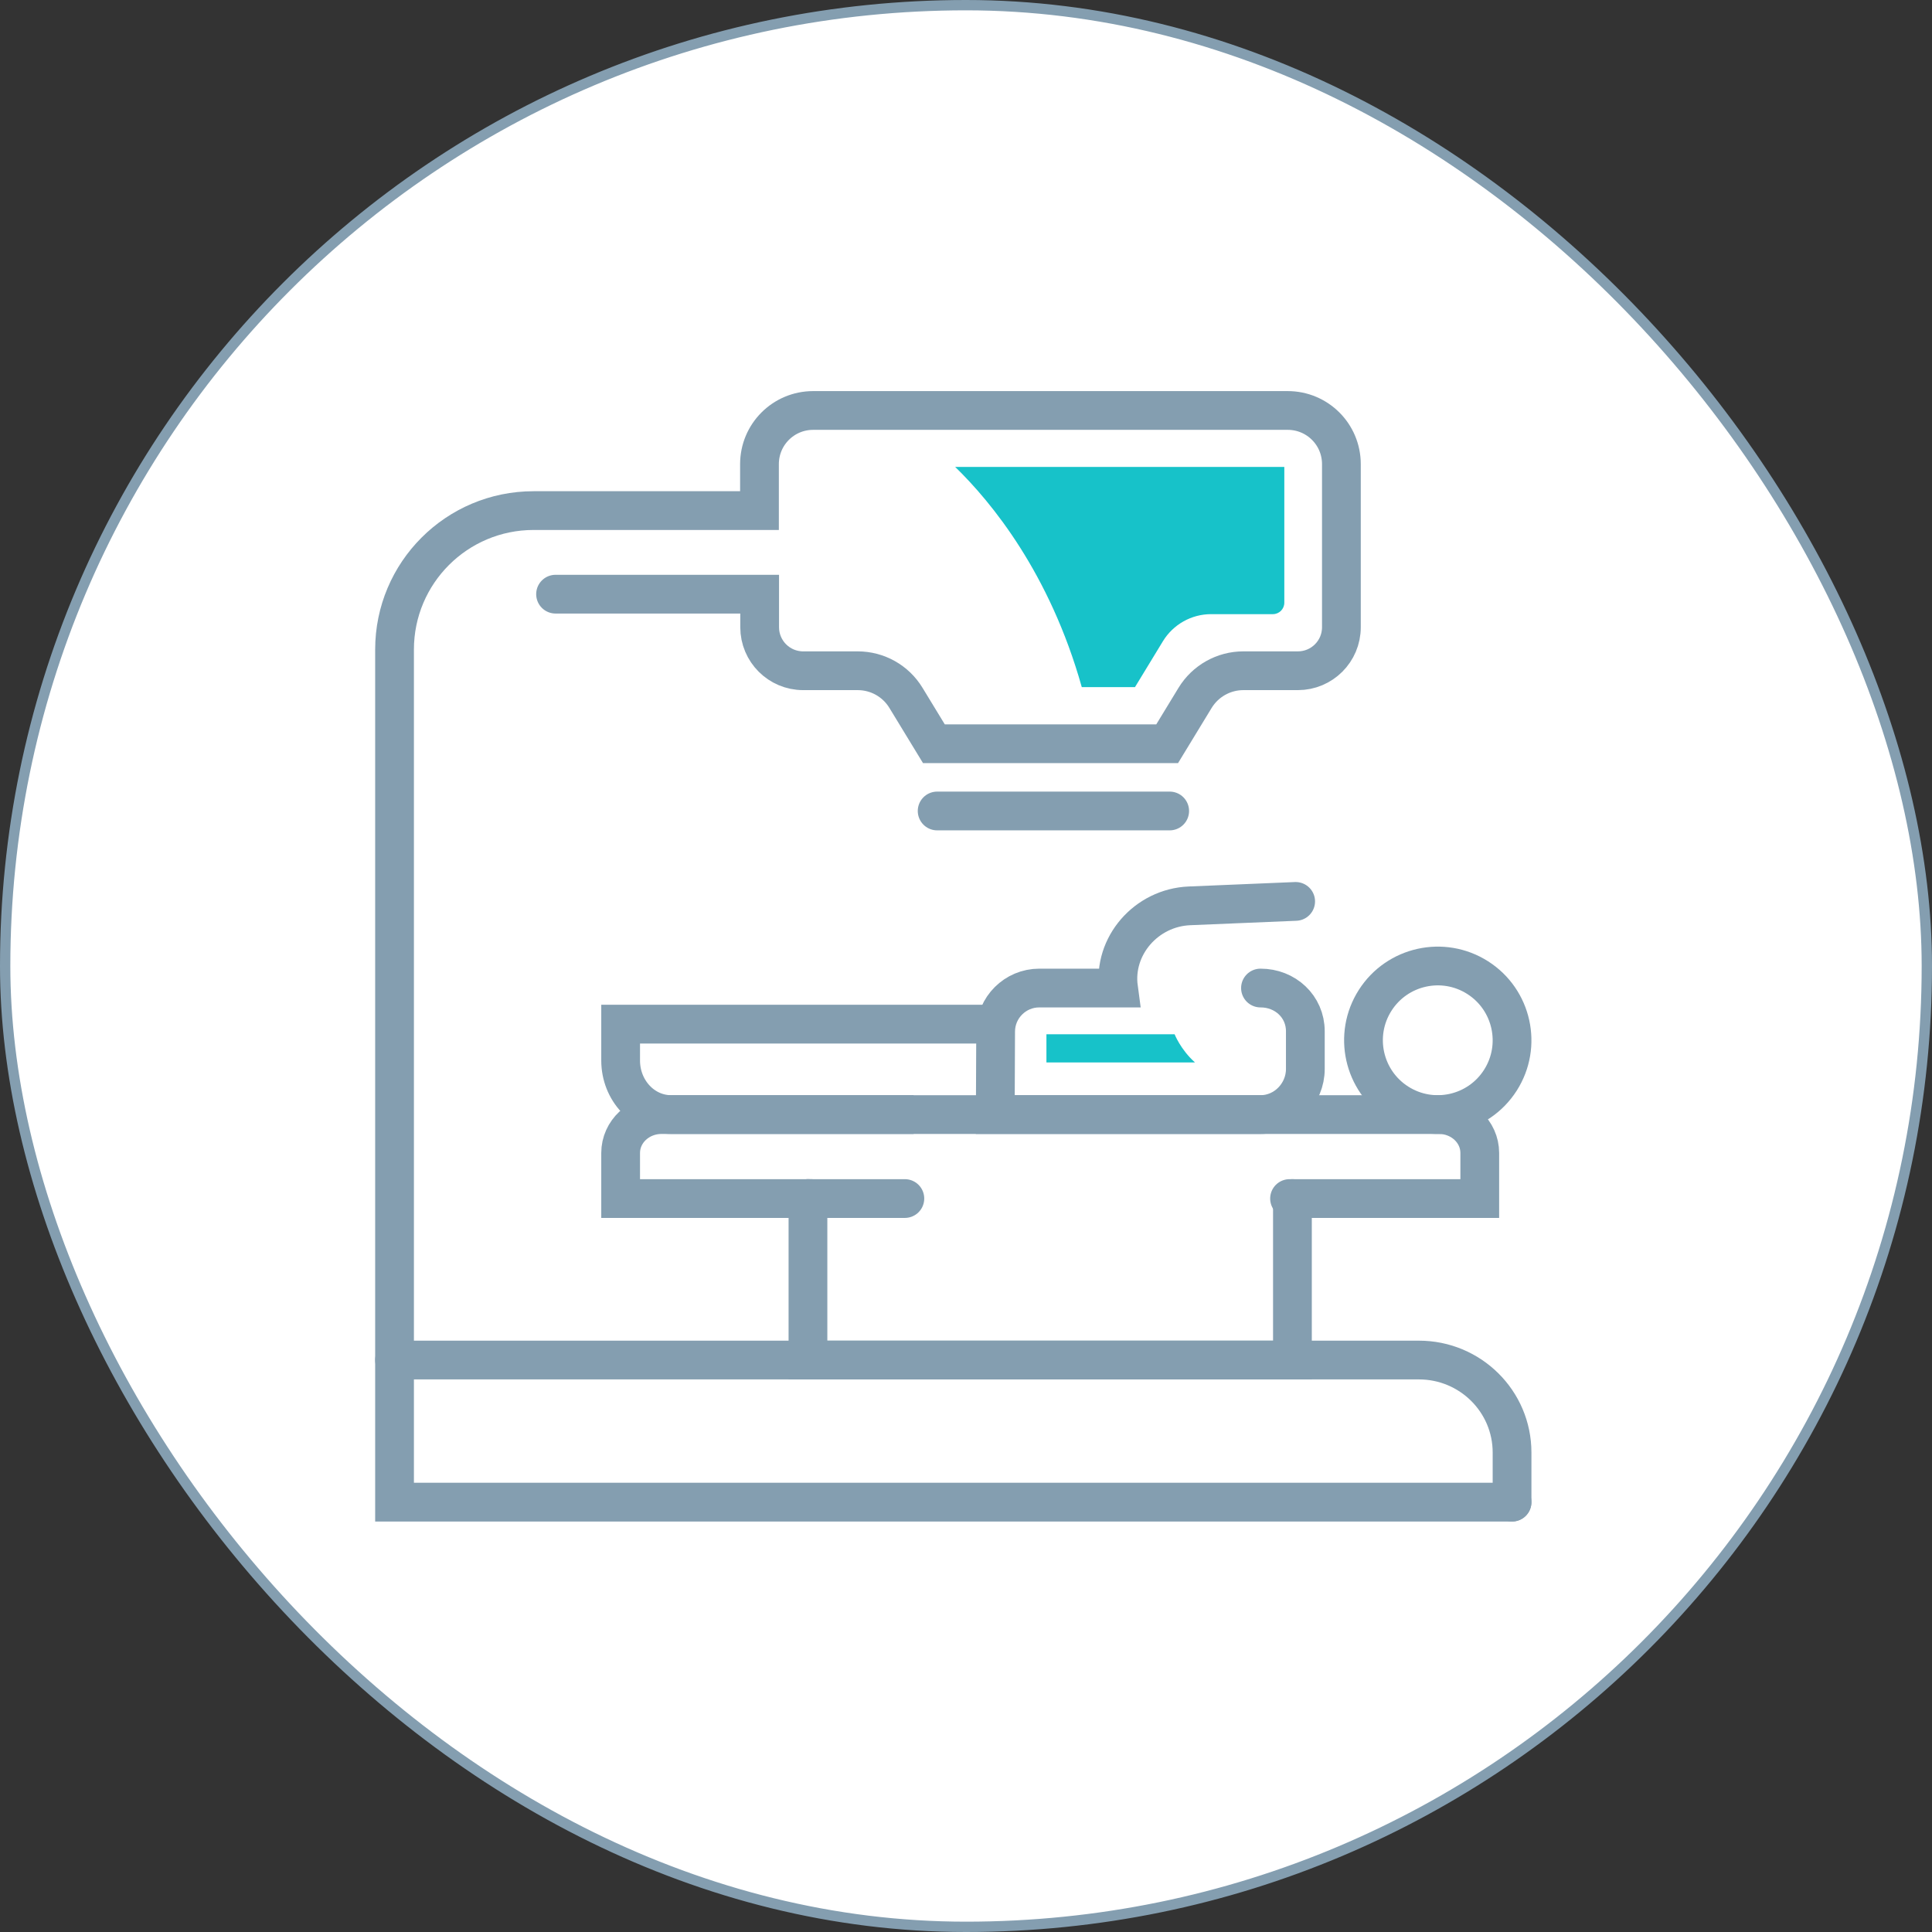 <svg width="187" height="187" viewBox="0 0 187 187" fill="none" xmlns="http://www.w3.org/2000/svg">
<rect x="0" y="0" width="187" height="187" fill="#333333" stroke="none"/>
<rect x="0.5" y="0.5" width="186" height="186" rx="93" fill="white"/>
<rect x="0.5" y="0.5" width="186" height="186" rx="93" stroke="#849EB0"/>
<g clip-path="url(#clip0_687_13131)">
<path d="M92.453 45.195C95.967 48.609 101.607 55.479 104.707 66.509H109.855L112.557 62.07C113.547 60.443 115.317 59.444 117.223 59.444H123.201C123.819 59.444 124.31 58.944 124.31 58.334V45.195H92.453Z" fill="#17C2C9"/>
<path d="M115.656 102.835H101.285V100.107H113.691C113.691 100.107 114.275 101.598 115.664 102.835H115.656Z" fill="#17C2C9"/>
<path d="M78.203 116.008V131.639H125.095V116.008" stroke="#849EB0" stroke-width="3.751" stroke-miterlimit="10" stroke-linecap="round"/>
<path d="M124.816 116.008H143.228V111.594C143.228 109.543 141.459 107.88 139.275 107.88H64.026C61.842 107.88 60.072 109.543 60.072 111.594V116.008H78.484" stroke="#849EB0" stroke-width="3.751" stroke-miterlimit="10" stroke-linecap="round"/>
<path d="M38.188 131.639H137.335C142.318 131.639 146.353 135.644 146.353 140.59V145.394" stroke="#849EB0" stroke-width="3.751" stroke-miterlimit="10" stroke-linecap="round"/>
<path d="M53.773 57.51H73.528V60.712C73.528 63.033 75.409 64.922 77.74 64.922H83.02C84.927 64.922 86.698 65.913 87.689 67.548L90.393 71.987H112.97L115.673 67.548C116.665 65.922 118.436 64.922 120.343 64.922H125.623C127.945 64.922 129.835 63.042 129.835 60.712V44.923C129.835 42.051 127.513 39.73 124.64 39.73H78.706C75.833 39.73 73.511 42.051 73.511 44.923V49.421H51.646C44.213 49.421 38.188 55.444 38.188 62.872V145.394H146.353" stroke="#849EB0" stroke-width="3.751" stroke-miterlimit="10" stroke-linecap="round"/>
<path d="M125.408 87.248L115.132 87.678C110.944 87.85 107.711 91.565 108.261 95.633H107.513H100.591C98.269 95.633 96.377 97.517 96.368 99.839L96.334 107.88H122.011C124.402 107.88 126.345 105.859 126.345 103.468V99.813C126.345 97.422 124.393 95.625 122.003 95.633" stroke="#849EB0" stroke-width="3.751" stroke-miterlimit="10" stroke-linecap="round"/>
<path d="M145.224 104.557C147.359 101.211 146.376 96.764 143.03 94.629C139.684 92.493 135.237 93.477 133.102 96.823C130.966 100.169 131.95 104.616 135.296 106.751C138.642 108.887 143.089 107.903 145.224 104.557Z" stroke="#849EB0" stroke-width="3.751" stroke-miterlimit="10" stroke-linecap="round"/>
<path d="M88.432 107.88H64.956C62.262 107.88 60.072 105.541 60.072 102.645V99.127H96.336" stroke="#849EB0" stroke-width="3.751" stroke-miterlimit="10"/>
<path d="M78.203 116.008H87.582" stroke="#849EB0" stroke-width="3.751" stroke-miterlimit="10" stroke-linecap="round"/>
<path d="M90.707 78.495H113.215" stroke="#849EB0" stroke-width="3.751" stroke-miterlimit="10" stroke-linecap="round"/>
</g>
<defs>
<clipPath id="clip0_687_13131">
<rect width="115.043" height="112.542" fill="white" transform="translate(35.688 37.229)"/>
</clipPath>
</defs>
</svg>
